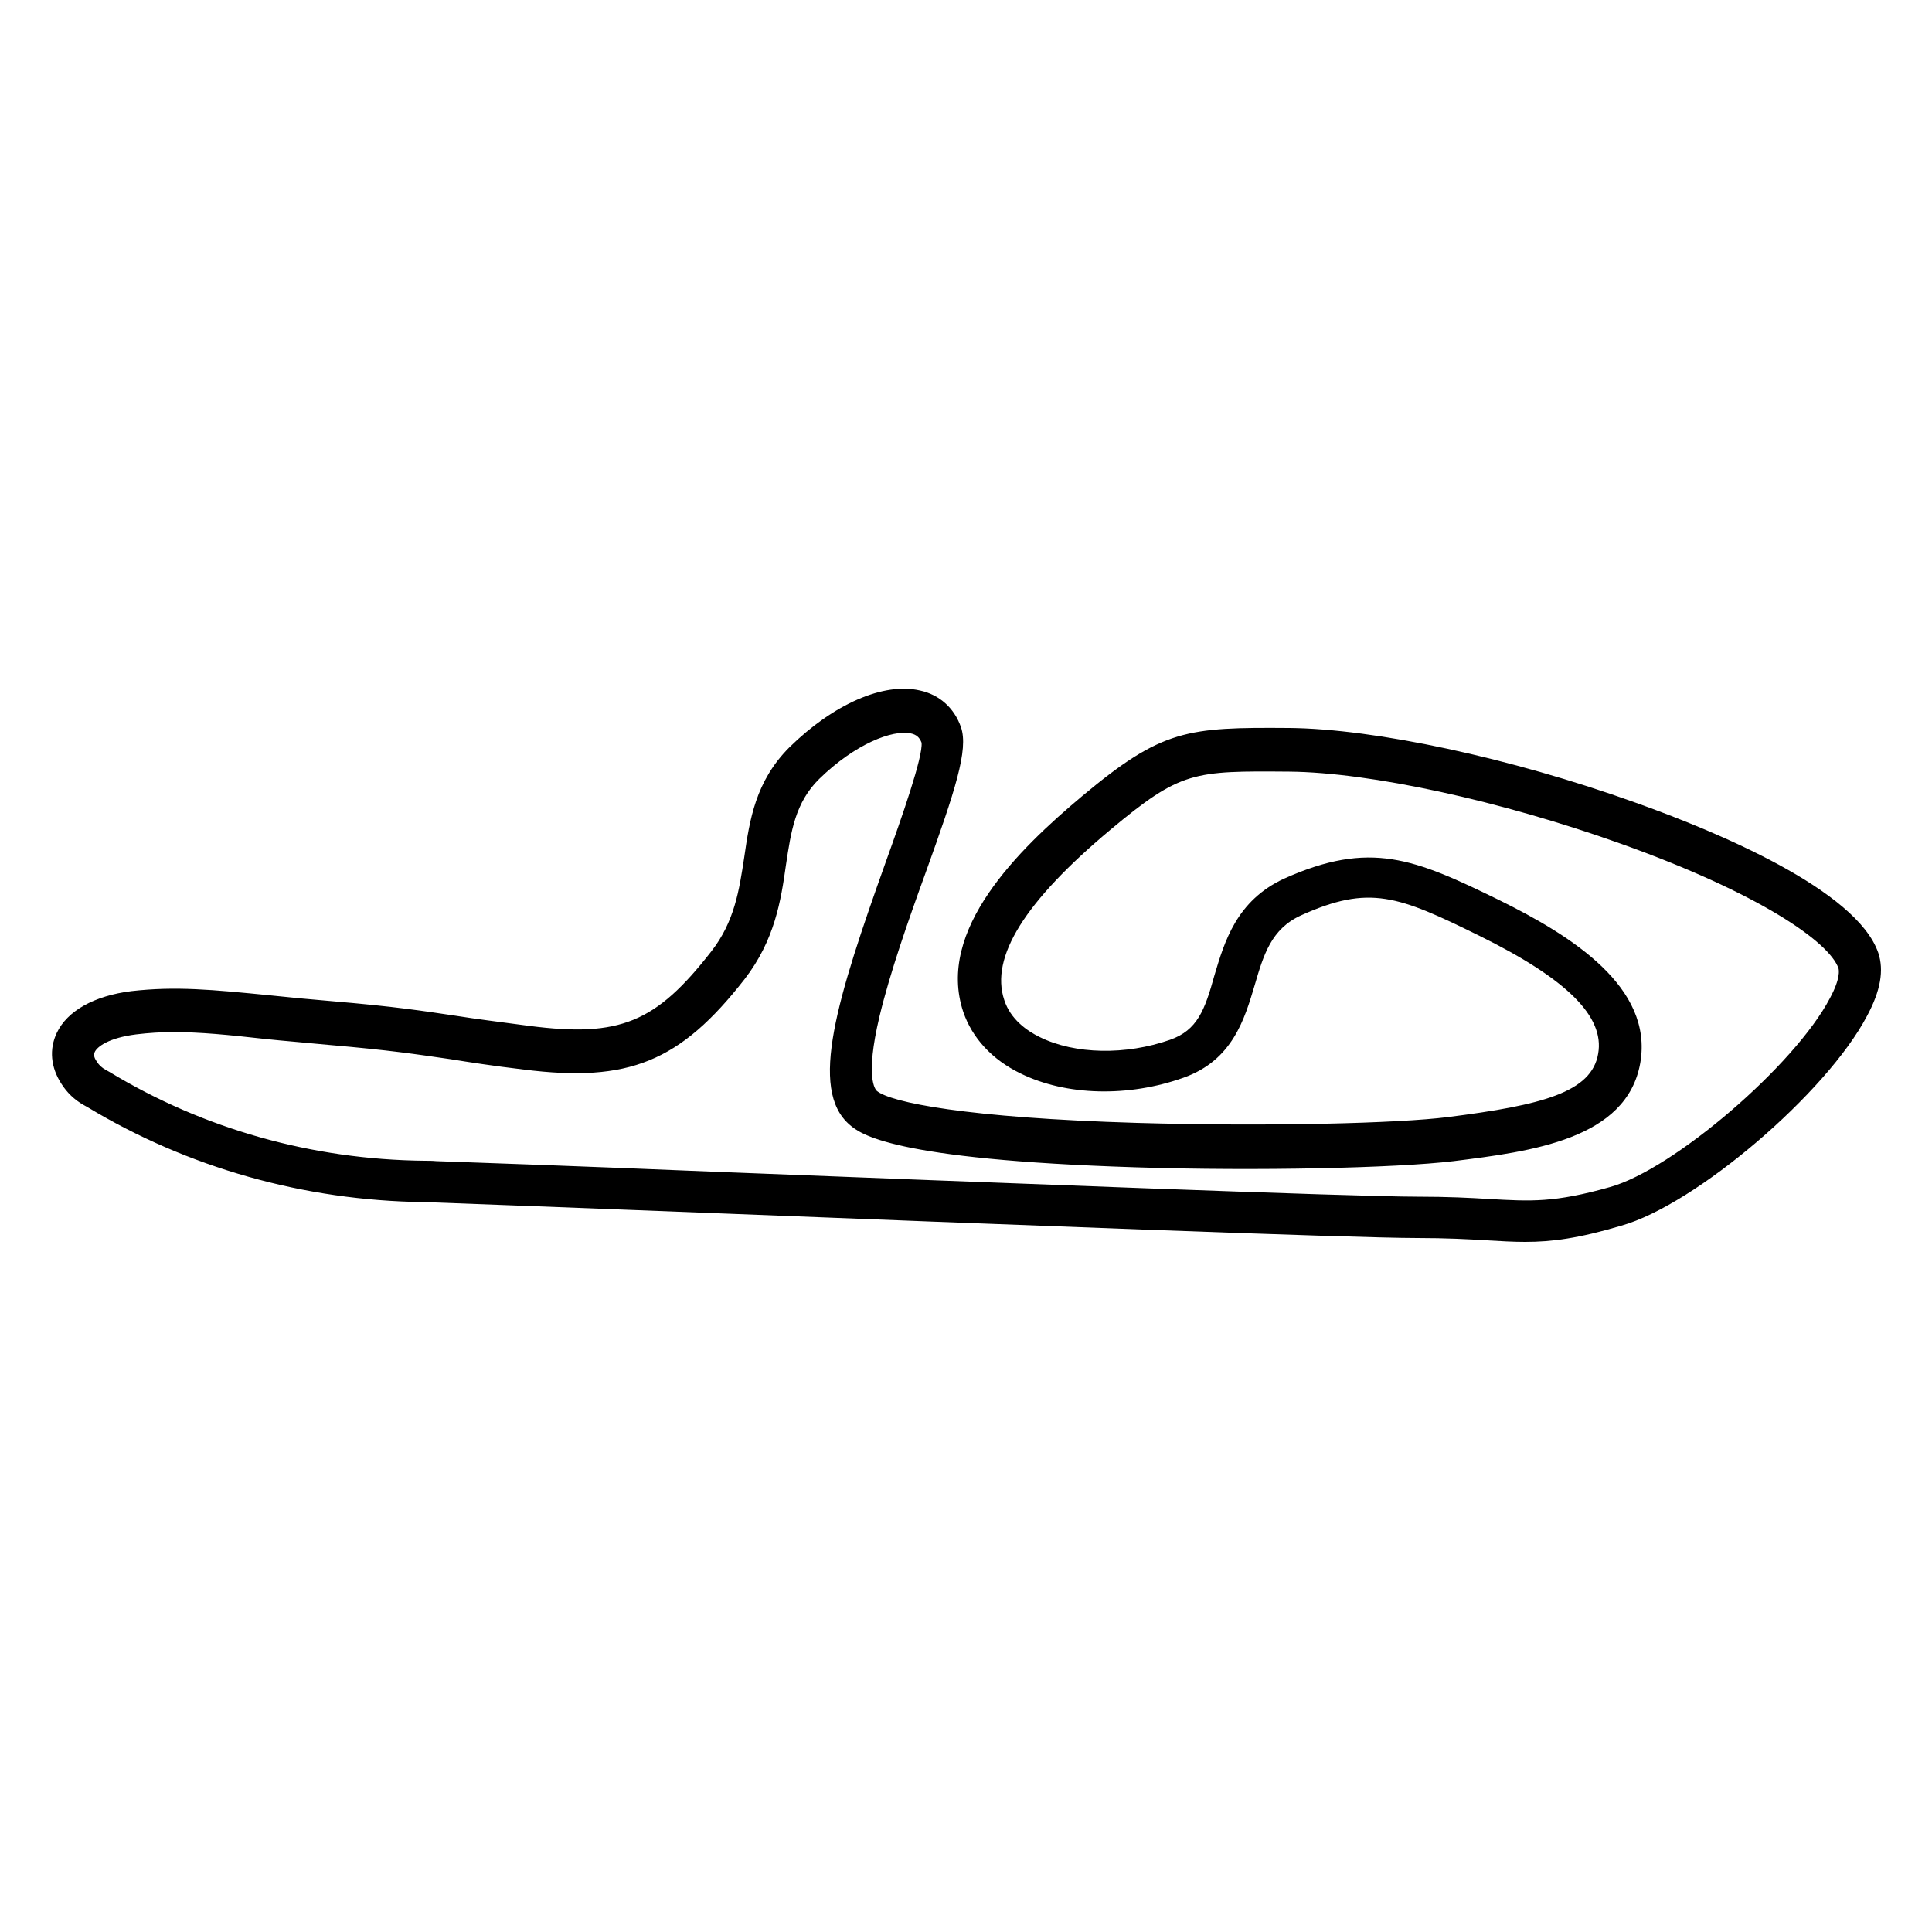 <?xml version="1.0" encoding="utf-8"?>
<!-- Generator: Adobe Illustrator 25.2.0, SVG Export Plug-In . SVG Version: 6.00 Build 0)  -->
<svg version="1.1" id="Layer_1" xmlns:ev="http://www.w3.org/2001/xml-events"
	 xmlns="http://www.w3.org/2000/svg" xmlns:xlink="http://www.w3.org/1999/xlink" x="0px" y="0px" viewBox="0 0 500 500"
	 style="enable-background:new 0 0 500 500;" xml:space="preserve">
<path d="M394.7,321.4c-3.2,0-6.4-0.2-9.9-0.4c-4.9-0.3-10.5-0.6-18-0.6c-17,0-111.7-3.7-180.9-6.4c-36.1-1.4-64.6-2.5-73.3-2.8
	c-1,0-2-0.1-3-0.1c-30.9-0.4-61-8.9-87-24.6l-0.9-0.5c-2.5-1.4-4.4-3.3-5.8-5.5c-2.8-4.3-3.2-9-1.2-13.2c2.7-5.7,9.7-9.6,19.3-10.8
	c11.5-1.3,20.8-0.4,36,1.1c4.7,0.5,9.9,1,15.9,1.5c16.5,1.4,23.4,2.5,32.2,3.8c5,0.8,10.6,1.5,18.9,2.6c23.4,3,32.7-0.8,47.1-19.3
	c6-7.7,7.2-15.8,8.5-24.3c1.4-9.7,2.9-19.7,11.7-28.5c11.4-11.2,24.4-16.9,33.8-14.7c5.1,1.1,8.9,4.6,10.6,9.5
	c2,5.8-1.5,16.4-9.2,37.8c-4.4,12.1-9.2,25.8-11.9,37.1c-3.8,16-1,18.9-0.7,19.2c3.5,3,23.3,7,67.3,8.3c34.2,1,67.8,0.1,80.5-1.5
	c24.4-3.1,37.2-6.4,38.9-16.4c1.7-9.6-8-19.3-30.7-30.5c-21.1-10.4-28.5-13.3-46.2-5.3c-7.7,3.5-9.7,10.2-12,18.1
	c-2.6,8.7-5.7,19.4-18.4,23.9c-14.3,5.1-30.4,4.7-42.2-1.1c-7.4-3.6-12.5-9.2-14.8-15.9c-7.1-21.2,14.2-42,30.8-55.9
	c20.7-17.3,27.1-17.8,53.6-17.6c22,0.2,57.2,7.7,89.5,19.3c21.1,7.5,57.3,22.6,62.9,38.9c1.5,4.5,0.6,9.8-2.9,16.3
	c-10.5,20-44.4,48.9-63.6,54.3C408.5,320.5,401.6,321.4,394.7,321.4z M44.9,267.1c-3.2,0-6.4,0.2-9.7,0.6
	c-7.1,0.9-10.1,3.2-10.7,4.6c-0.1,0.3-0.5,1,0.6,2.5c0.5,0.8,1.2,1.5,2.3,2.1l0,0l0.9,0.5c24.4,14.8,52.5,22.7,81.5,23
	c1,0,2.1,0,3.1,0.1c8.7,0.3,37.2,1.3,73.4,2.8c69.1,2.7,163.7,6.4,180.5,6.4c7.9,0,13.8,0.3,18.6,0.6c10.8,0.6,16.8,1,31.3-3.1
	c16.4-4.6,47.8-31.5,56.9-48.9c2.8-5.2,2.3-7.3,2.2-7.7c-2.4-6.9-20.7-19.5-56.2-32.2c-31.3-11.2-65-18.5-85.9-18.7
	c-24.9-0.2-28.1-0.2-46.4,15.1c-22.1,18.5-31.1,32.9-27.4,44c1.6,5,5.9,8,9.2,9.6c9.1,4.5,22.3,4.7,33.7,0.7
	c7.1-2.5,9-7.7,11.5-16.7c2.6-8.7,5.7-19.3,18-25c22.3-10,33.7-5.2,55.6,5.5c18.9,9.3,40,22.6,36.6,42.2
	c-3.5,19.8-28.3,22.9-48.3,25.4c-15,1.8-51.1,2.6-82.2,1.6c-63.5-2-71.4-8.7-74.1-11c-10.7-9.2-3.2-32.9,9.4-68.2
	c4.1-11.4,9.6-27.1,9.2-30.7c-0.5-1.3-1.3-2.1-2.8-2.4c-4.7-1-14.4,2.7-23.7,11.8c-6.2,6.1-7.3,13.6-8.6,22.3
	c-1.3,9.2-2.9,19.4-10.7,29.5c-16.7,21.4-30,26.8-57.1,23.4c-8.4-1-14.1-1.9-19.1-2.7c-9-1.3-15.4-2.3-31.6-3.7
	c-6.1-0.6-11.4-1-16.1-1.5C59,267.8,51.8,267.1,44.9,267.1z M238.4,192.2L238.4,192.2L238.4,192.2z"/>
</svg>
